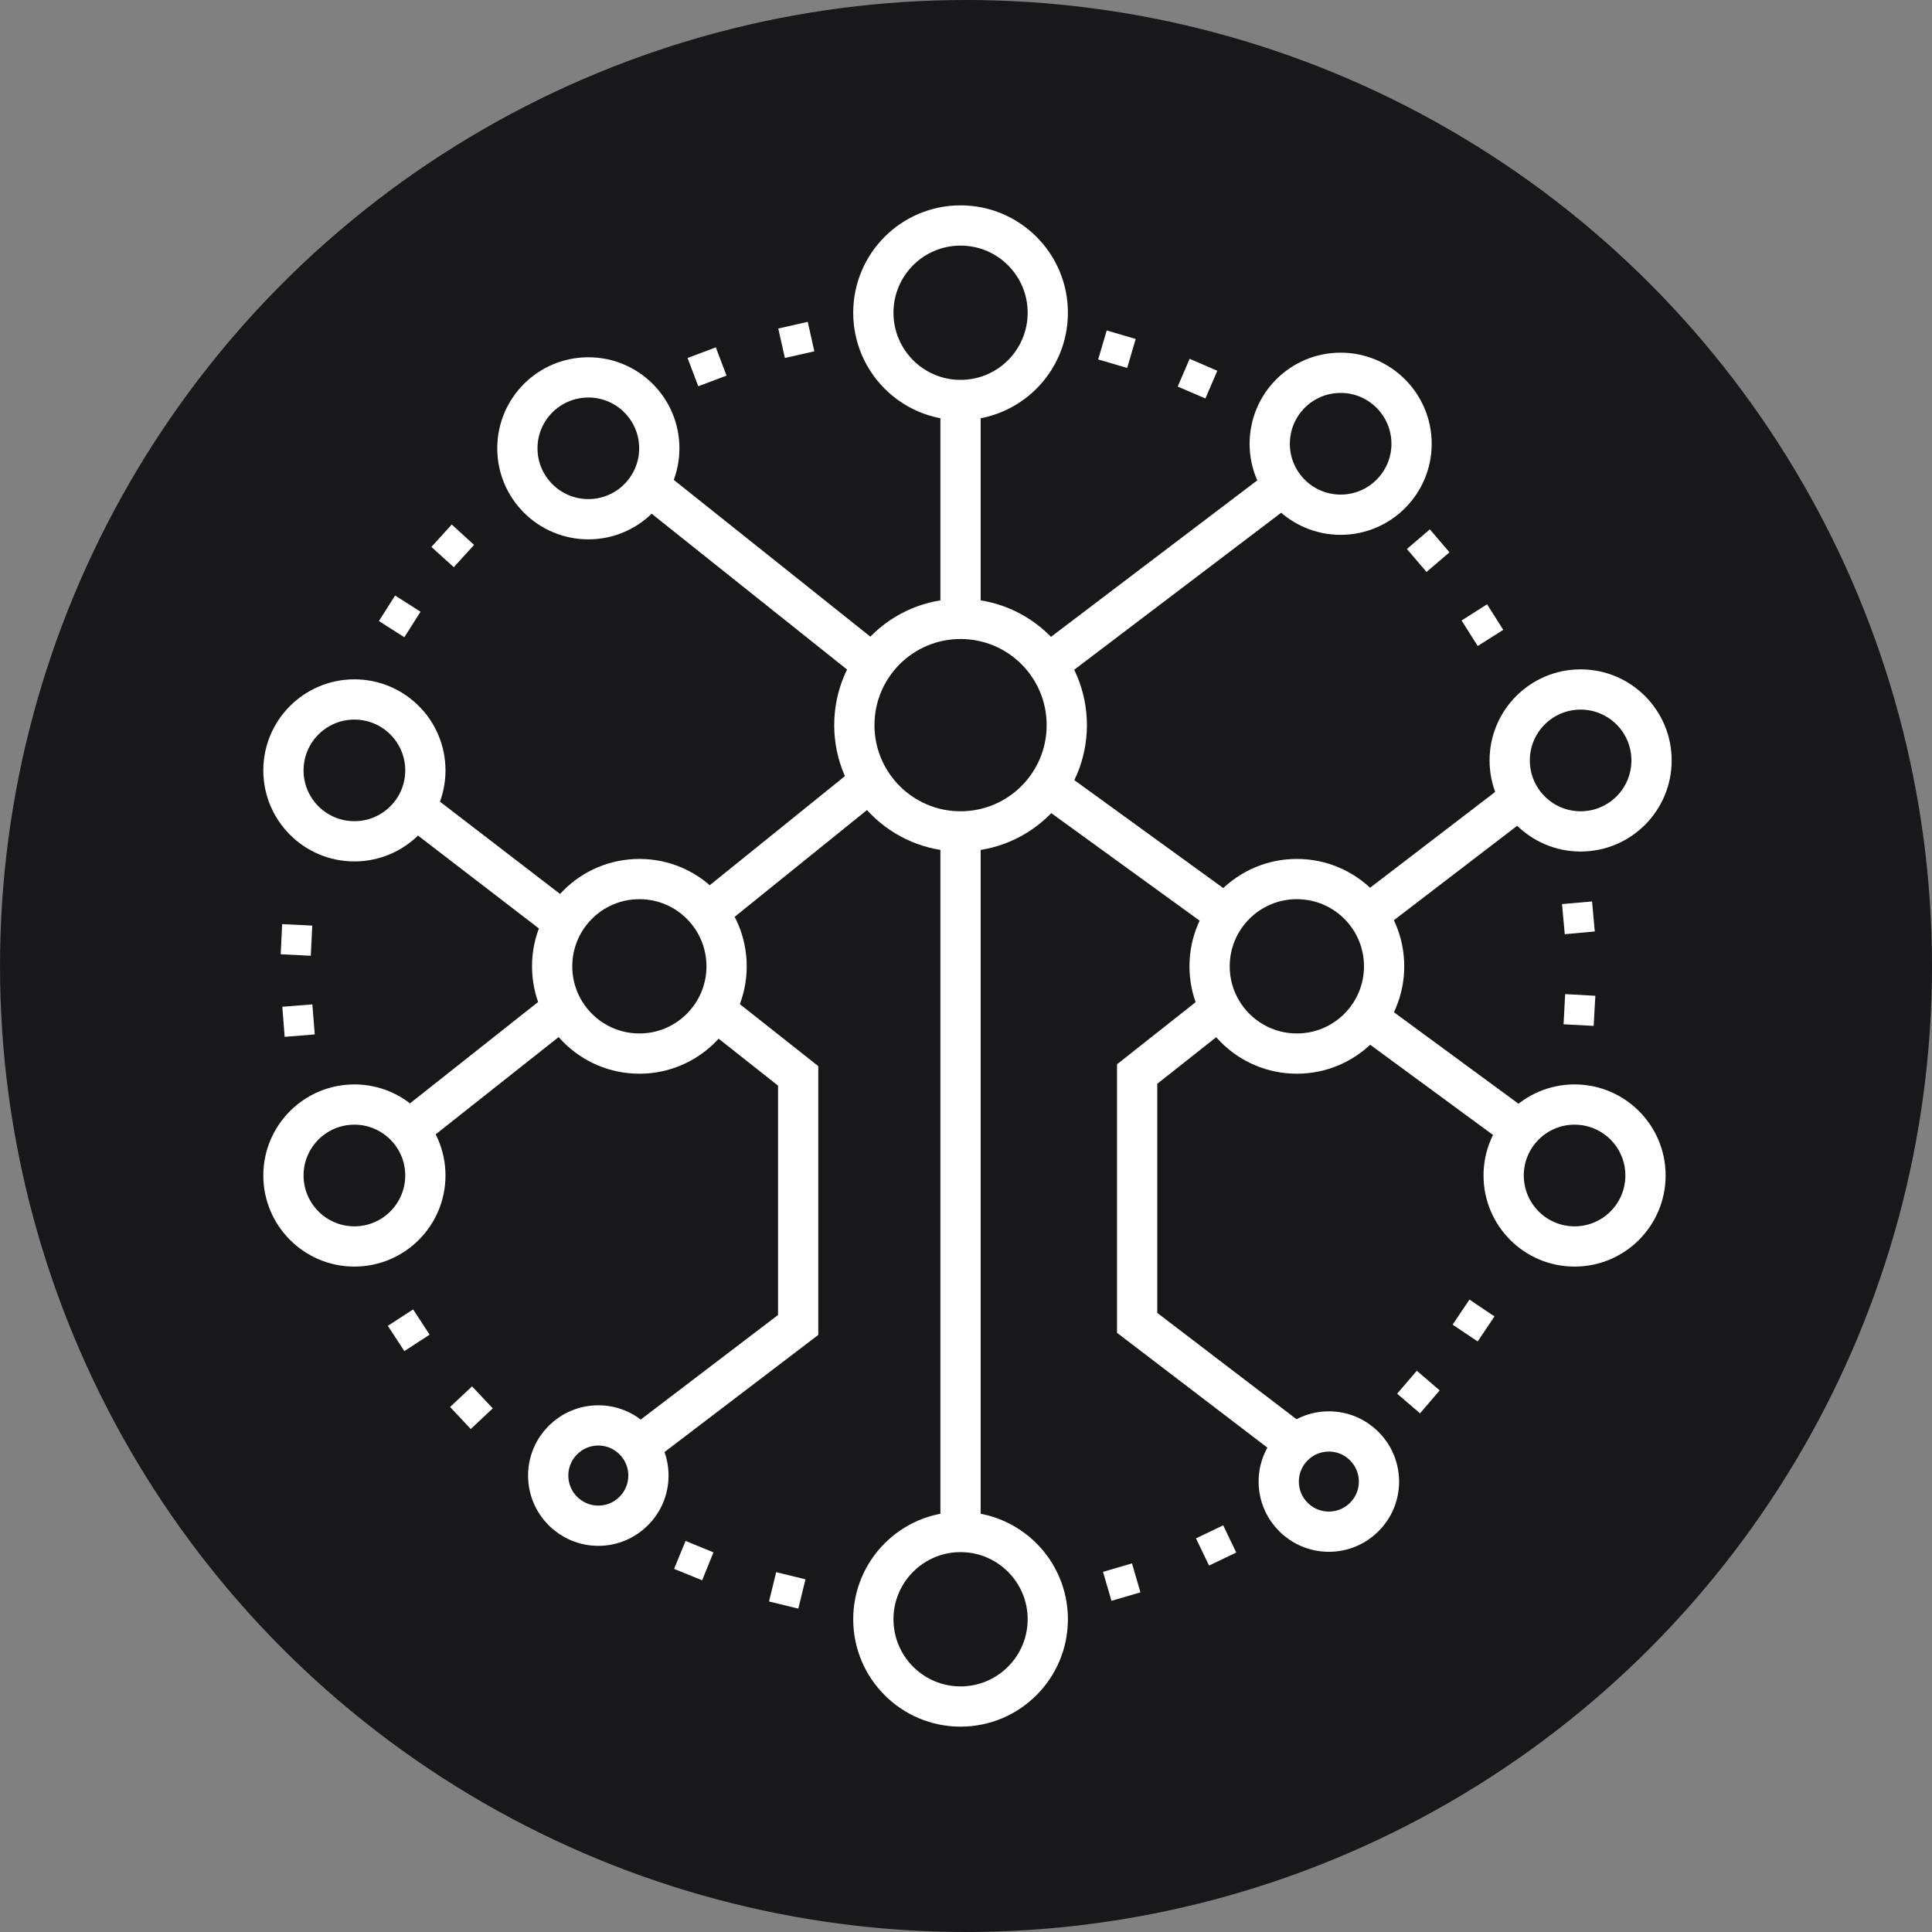 <svg width="24" height="24" viewBox="0 0 24 24" fill="none" xmlns="http://www.w3.org/2000/svg">
<rect x="0" y="0" width="24" height="24" fill="#808080" stroke="none"/>
<circle cx="12" cy="12" r="12" fill="#18181B"/>
<path d="M11.932 10.447V19.095" stroke="white" stroke-width="0.5" stroke-miterlimit="10"/>
<path d="M11.932 10.328C12.662 10.328 13.252 9.737 13.252 9.008C13.252 8.278 12.662 7.688 11.932 7.688C11.204 7.688 10.613 8.278 10.613 9.008C10.613 9.737 11.204 10.328 11.932 10.328Z" stroke="white" stroke-width="0.5" stroke-miterlimit="10"/>
<path d="M11.932 4.969C12.531 4.969 13.016 4.484 13.016 3.885C13.016 3.286 12.531 2.801 11.932 2.801C11.334 2.801 10.849 3.286 10.849 3.885C10.849 4.484 11.334 4.969 11.932 4.969Z" stroke="white" stroke-width="0.5" stroke-miterlimit="10"/>
<path d="M7.309 6.45C7.795 6.45 8.19 6.055 8.19 5.569C8.19 5.082 7.795 4.688 7.309 4.688C6.822 4.688 6.427 5.082 6.427 5.569C6.427 6.055 6.822 6.45 7.309 6.45Z" stroke="white" stroke-width="0.5" stroke-miterlimit="10"/>
<path d="M4.402 10.451C4.889 10.451 5.284 10.057 5.284 9.57C5.284 9.083 4.889 8.689 4.402 8.689C3.916 8.689 3.521 9.083 3.521 9.57C3.521 10.057 3.916 10.451 4.402 10.451Z" stroke="white" stroke-width="0.5" stroke-miterlimit="10"/>
<path d="M4.402 15.484C4.889 15.484 5.284 15.089 5.284 14.602C5.284 14.116 4.889 13.721 4.402 13.721C3.916 13.721 3.521 14.116 3.521 14.602C3.521 15.089 3.916 15.484 4.402 15.484Z" stroke="white" stroke-width="0.5" stroke-miterlimit="10"/>
<path d="M19.56 15.484C20.047 15.484 20.441 15.089 20.441 14.602C20.441 14.116 20.047 13.721 19.56 13.721C19.073 13.721 18.679 14.116 18.679 14.602C18.679 15.089 19.073 15.484 19.56 15.484Z" stroke="white" stroke-width="0.5" stroke-miterlimit="10"/>
<path d="M19.635 10.328C20.122 10.328 20.516 9.933 20.516 9.446C20.516 8.96 20.122 8.565 19.635 8.565C19.148 8.565 18.754 8.96 18.754 9.446C18.754 9.933 19.148 10.328 19.635 10.328Z" stroke="white" stroke-width="0.5" stroke-miterlimit="10"/>
<path d="M16.654 6.394C17.14 6.394 17.535 5.999 17.535 5.513C17.535 5.026 17.14 4.631 16.654 4.631C16.167 4.631 15.773 5.026 15.773 5.513C15.773 5.999 16.167 6.394 16.654 6.394Z" stroke="white" stroke-width="0.5" stroke-miterlimit="10"/>
<path d="M7.433 18.953C7.776 18.953 8.055 18.674 8.055 18.33C8.055 17.986 7.776 17.707 7.433 17.707C7.089 17.707 6.81 17.986 6.81 18.33C6.81 18.674 7.089 18.953 7.433 18.953Z" stroke="white" stroke-width="0.5" stroke-miterlimit="10"/>
<path d="M16.508 19.027C16.851 19.027 17.13 18.749 17.13 18.405C17.13 18.061 16.851 17.782 16.508 17.782C16.164 17.782 15.885 18.061 15.885 18.405C15.885 18.749 16.164 19.027 16.508 19.027Z" stroke="white" stroke-width="0.5" stroke-miterlimit="10"/>
<path d="M7.943 13.088C8.541 13.088 9.026 12.602 9.026 12.004C9.026 11.405 8.541 10.92 7.943 10.92C7.344 10.92 6.859 11.405 6.859 12.004C6.859 12.602 7.344 13.088 7.943 13.088Z" stroke="white" stroke-width="0.5" stroke-miterlimit="10"/>
<path d="M16.11 13.088C16.709 13.088 17.194 12.602 17.194 12.004C17.194 11.405 16.709 10.92 16.11 10.92C15.511 10.92 15.026 11.405 15.026 12.004C15.026 12.602 15.511 13.088 16.11 13.088Z" stroke="white" stroke-width="0.5" stroke-miterlimit="10"/>
<path d="M11.932 21.199C12.531 21.199 13.016 20.713 13.016 20.115C13.016 19.517 12.531 19.031 11.932 19.031C11.334 19.031 10.849 19.517 10.849 20.115C10.849 20.713 11.334 21.199 11.932 21.199Z" stroke="white" stroke-width="0.5" stroke-miterlimit="10"/>
<path d="M8.055 6.03L10.849 8.258" stroke="white" stroke-width="0.5" stroke-miterlimit="10"/>
<path d="M11.932 4.965V7.688" stroke="white" stroke-width="0.5" stroke-miterlimit="10"/>
<path d="M15.949 6.03L13.012 8.258" stroke="white" stroke-width="0.5" stroke-miterlimit="10"/>
<path d="M13.016 9.761L15.236 11.37" stroke="white" stroke-width="0.5" stroke-miterlimit="10"/>
<path d="M18.889 9.911L16.984 11.37" stroke="white" stroke-width="0.5" stroke-miterlimit="10"/>
<path d="M16.984 12.641L18.889 14.04" stroke="white" stroke-width="0.5" stroke-miterlimit="10"/>
<path d="M15.165 12.521L14.126 13.342V16.433L16.11 17.948" stroke="white" stroke-width="0.5" stroke-miterlimit="10"/>
<path d="M8.876 12.544L9.915 13.365V16.459L7.931 17.97" stroke="white" stroke-width="0.5" stroke-miterlimit="10"/>
<path d="M10.815 9.705L8.794 11.336" stroke="white" stroke-width="0.5" stroke-miterlimit="10"/>
<path d="M5.149 10.031L7.009 11.46" stroke="white" stroke-width="0.5" stroke-miterlimit="10"/>
<path d="M6.994 12.521L5.074 14.04" stroke="white" stroke-width="0.5" stroke-miterlimit="10"/>
<path d="M10.034 3.998L9.668 4.081L9.75 4.447L10.116 4.364L10.034 3.998Z" fill="white"/>
<path d="M8.892 4.315L8.541 4.447L8.674 4.798L9.025 4.666L8.892 4.315Z" fill="white"/>
<path d="M15.122 4.606L14.778 4.457L14.63 4.802L14.974 4.95L15.122 4.606Z" fill="white"/>
<path d="M14.108 4.211L13.748 4.105L13.642 4.465L14.002 4.571L14.108 4.211Z" fill="white"/>
<path d="M18.674 7.824L18.473 7.507L18.156 7.708L18.357 8.025L18.674 7.824Z" fill="white"/>
<path d="M18.006 6.861L17.762 6.576L17.477 6.82L17.721 7.105L18.006 6.861Z" fill="white"/>
<path d="M19.797 12.744L19.818 12.37L19.443 12.349L19.423 12.724L19.797 12.744Z" fill="white"/>
<path d="M19.811 11.571L19.777 11.198L19.404 11.231L19.438 11.605L19.811 11.571Z" fill="white"/>
<path d="M17.64 17.557L17.884 17.272L17.6 17.028L17.356 17.313L17.64 17.557Z" fill="white"/>
<path d="M18.356 16.664L18.565 16.353L18.254 16.144L18.045 16.455L18.356 16.664Z" fill="white"/>
<path d="M13.807 19.886L14.167 19.781L14.062 19.421L13.702 19.526L13.807 19.886Z" fill="white"/>
<path d="M15.019 19.448L15.357 19.286L15.195 18.948L14.857 19.11L15.019 19.448Z" fill="white"/>
<path d="M8.374 19.489L8.722 19.631L8.863 19.284L8.516 19.142L8.374 19.489Z" fill="white"/>
<path d="M9.553 19.894L9.917 19.983L10.006 19.619L9.642 19.53L9.553 19.894Z" fill="white"/>
<path d="M4.818 16.47L5.023 16.784L5.337 16.58L5.132 16.266L4.818 16.47Z" fill="white"/>
<path d="M5.591 17.478L5.848 17.752L6.121 17.495L5.864 17.222L5.591 17.478Z" fill="white"/>
<path d="M3.505 11.48L3.487 11.854L3.861 11.873L3.879 11.498L3.505 11.48Z" fill="white"/>
<path d="M3.507 12.506L3.536 12.88L3.91 12.85L3.88 12.477L3.507 12.506Z" fill="white"/>
<path d="M5.612 6.516L5.359 6.794L5.637 7.046L5.889 6.769L5.612 6.516Z" fill="white"/>
<path d="M4.908 7.398L4.707 7.715L5.023 7.916L5.224 7.599L4.908 7.398Z" fill="white"/>
</svg>
